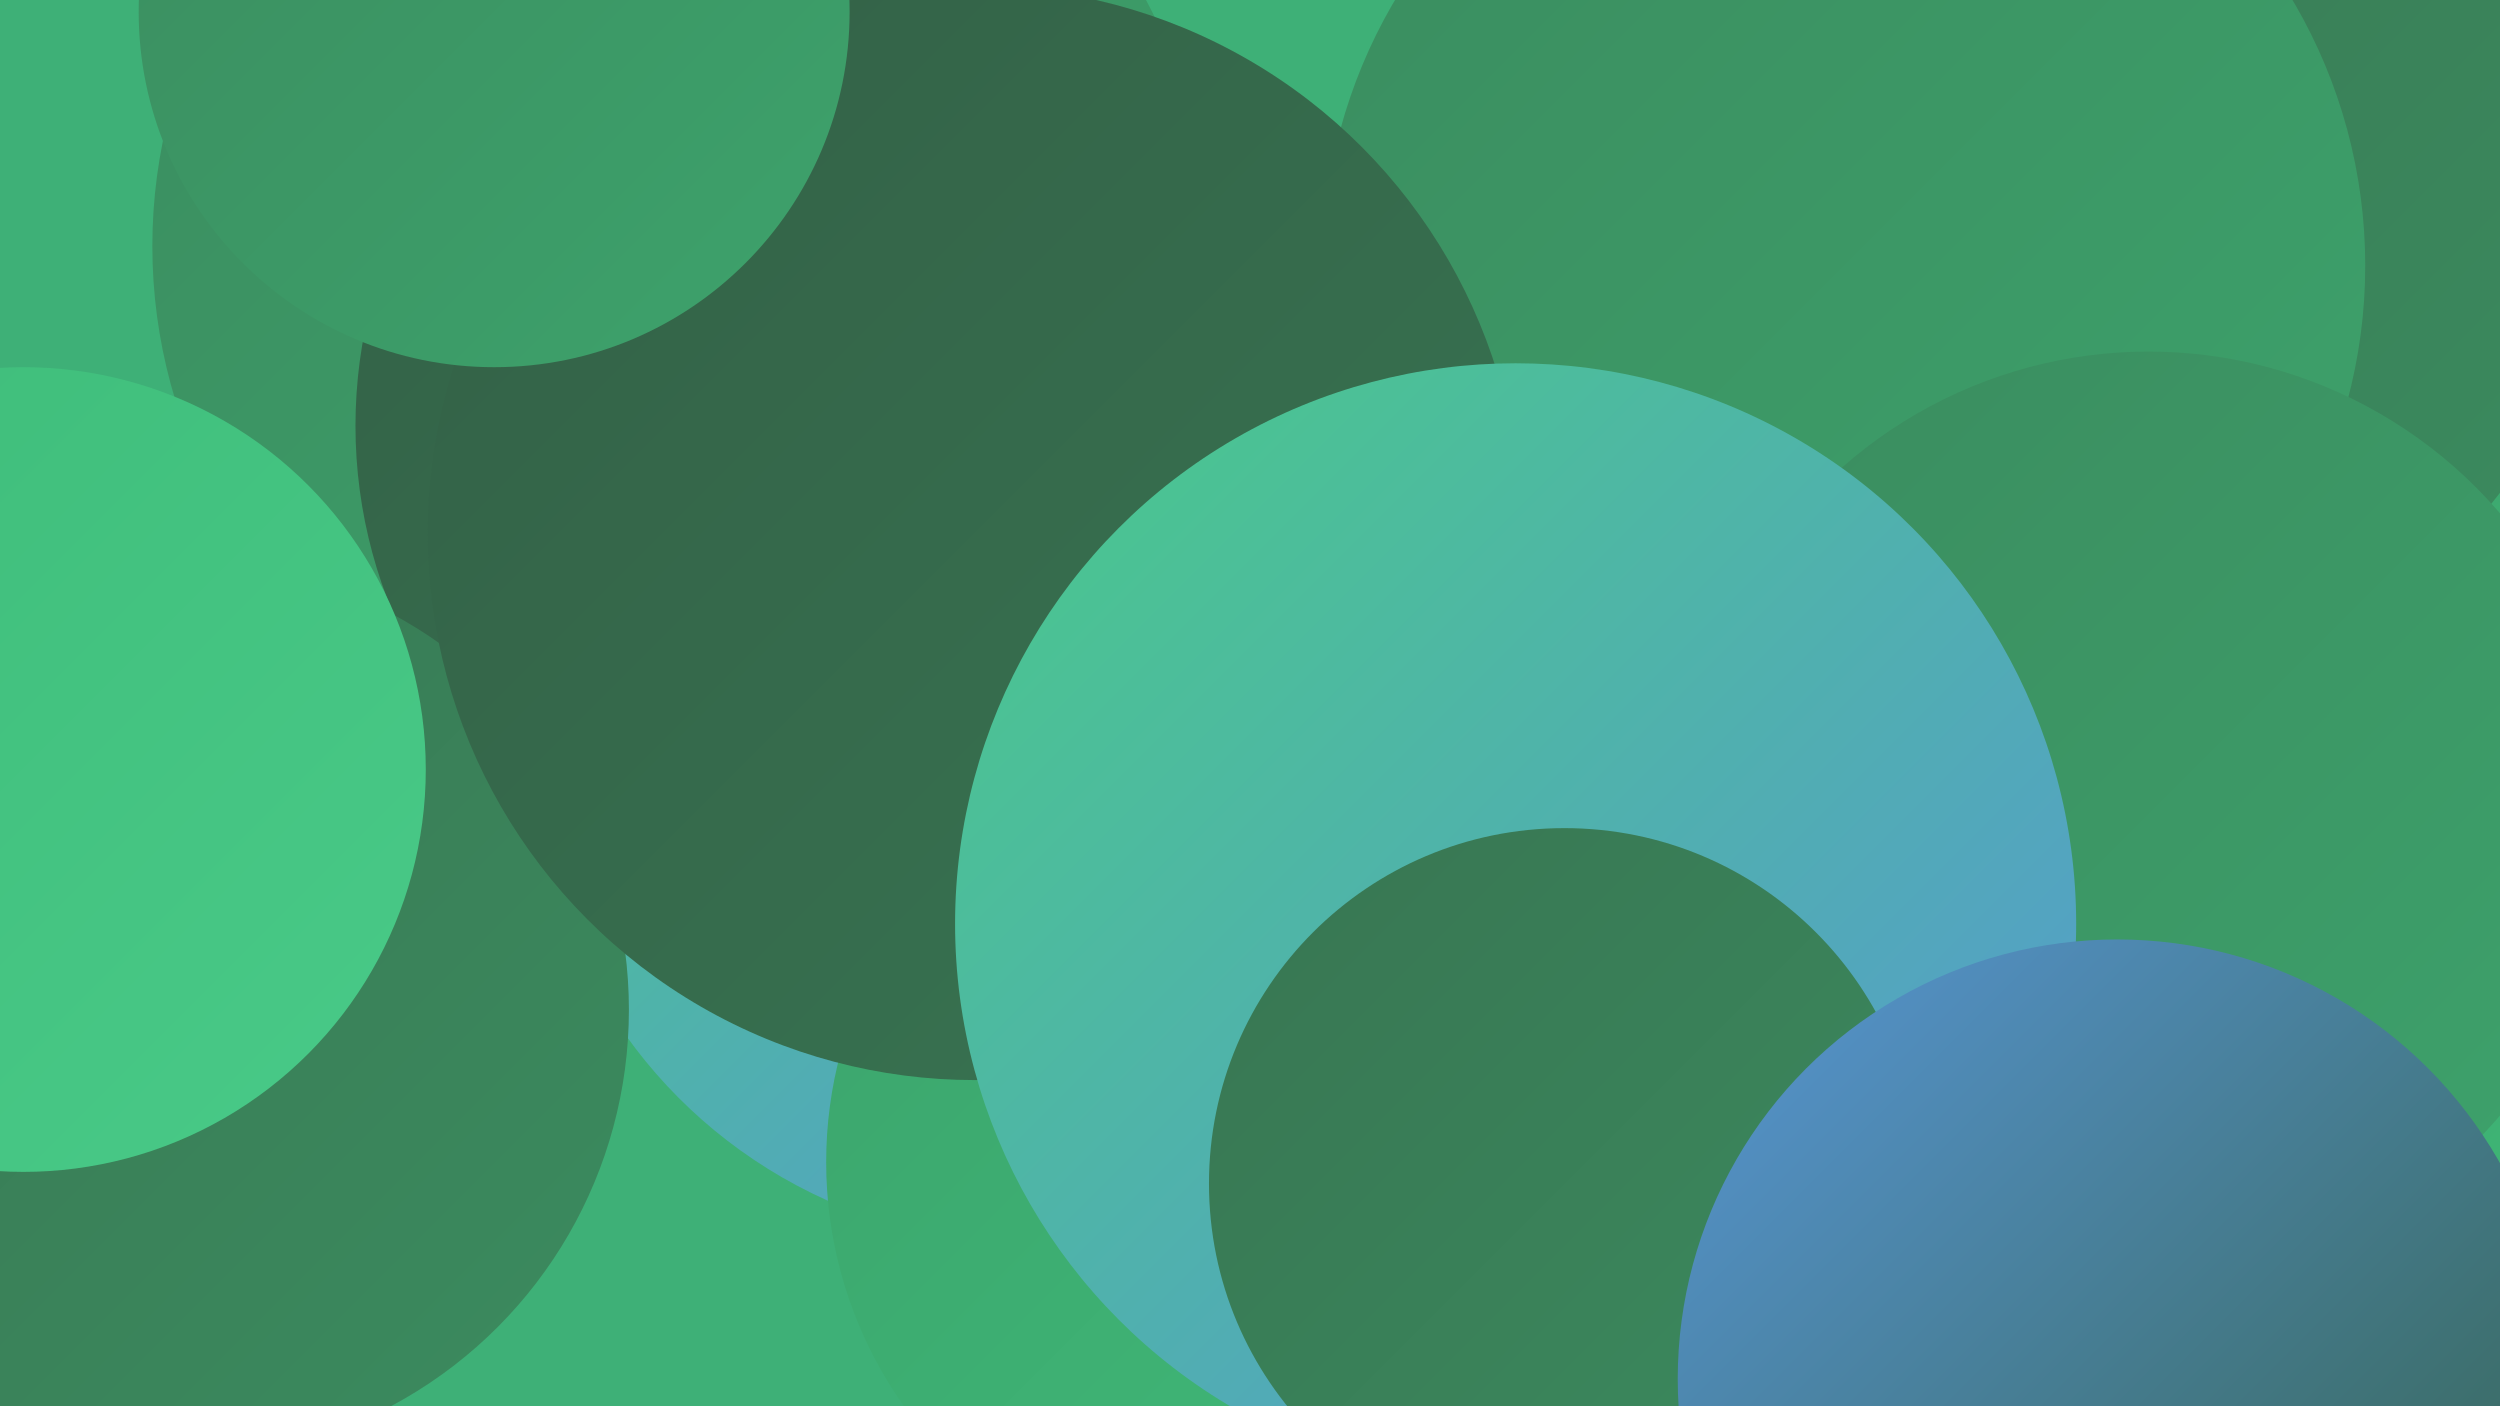 <?xml version="1.0" encoding="UTF-8"?><svg width="1280" height="720" xmlns="http://www.w3.org/2000/svg"><defs><linearGradient id="grad0" x1="0%" y1="0%" x2="100%" y2="100%"><stop offset="0%" style="stop-color:#336046;stop-opacity:1" /><stop offset="100%" style="stop-color:#387552;stop-opacity:1" /></linearGradient><linearGradient id="grad1" x1="0%" y1="0%" x2="100%" y2="100%"><stop offset="0%" style="stop-color:#387552;stop-opacity:1" /><stop offset="100%" style="stop-color:#3b8c5f;stop-opacity:1" /></linearGradient><linearGradient id="grad2" x1="0%" y1="0%" x2="100%" y2="100%"><stop offset="0%" style="stop-color:#3b8c5f;stop-opacity:1" /><stop offset="100%" style="stop-color:#3da36c;stop-opacity:1" /></linearGradient><linearGradient id="grad3" x1="0%" y1="0%" x2="100%" y2="100%"><stop offset="0%" style="stop-color:#3da36c;stop-opacity:1" /><stop offset="100%" style="stop-color:#3ebc79;stop-opacity:1" /></linearGradient><linearGradient id="grad4" x1="0%" y1="0%" x2="100%" y2="100%"><stop offset="0%" style="stop-color:#3ebc79;stop-opacity:1" /><stop offset="100%" style="stop-color:#49ca88;stop-opacity:1" /></linearGradient><linearGradient id="grad5" x1="0%" y1="0%" x2="100%" y2="100%"><stop offset="0%" style="stop-color:#49ca88;stop-opacity:1" /><stop offset="100%" style="stop-color:#5796d5;stop-opacity:1" /></linearGradient><linearGradient id="grad6" x1="0%" y1="0%" x2="100%" y2="100%"><stop offset="0%" style="stop-color:#5796d5;stop-opacity:1" /><stop offset="100%" style="stop-color:#336046;stop-opacity:1" /></linearGradient></defs><rect width="1280" height="720" fill="#3eb077" /><circle cx="1181" cy="204" r="215" fill="url(#grad2)" /><circle cx="348" cy="126" r="270" fill="url(#grad2)" /><circle cx="423" cy="261" r="217" fill="url(#grad6)" /><circle cx="528" cy="382" r="255" fill="url(#grad5)" /><circle cx="719" cy="556" r="272" fill="url(#grad0)" /><circle cx="1044" cy="220" r="212" fill="url(#grad6)" /><circle cx="431" cy="218" r="249" fill="url(#grad0)" /><circle cx="762" cy="372" r="269" fill="url(#grad3)" /><circle cx="92" cy="517" r="230" fill="url(#grad1)" /><circle cx="639" cy="595" r="216" fill="url(#grad3)" /><circle cx="1267" cy="471" r="252" fill="url(#grad3)" /><circle cx="1064" cy="87" r="272" fill="url(#grad1)" /><circle cx="944" cy="136" r="267" fill="url(#grad2)" /><circle cx="1100" cy="417" r="237" fill="url(#grad2)" /><circle cx="499" cy="273" r="280" fill="url(#grad0)" /><circle cx="12" cy="394" r="206" fill="url(#grad4)" /><circle cx="776" cy="473" r="287" fill="url(#grad5)" /><circle cx="253" cy="6" r="182" fill="url(#grad2)" /><circle cx="801" cy="606" r="182" fill="url(#grad1)" /><circle cx="1084" cy="706" r="225" fill="url(#grad6)" /></svg>